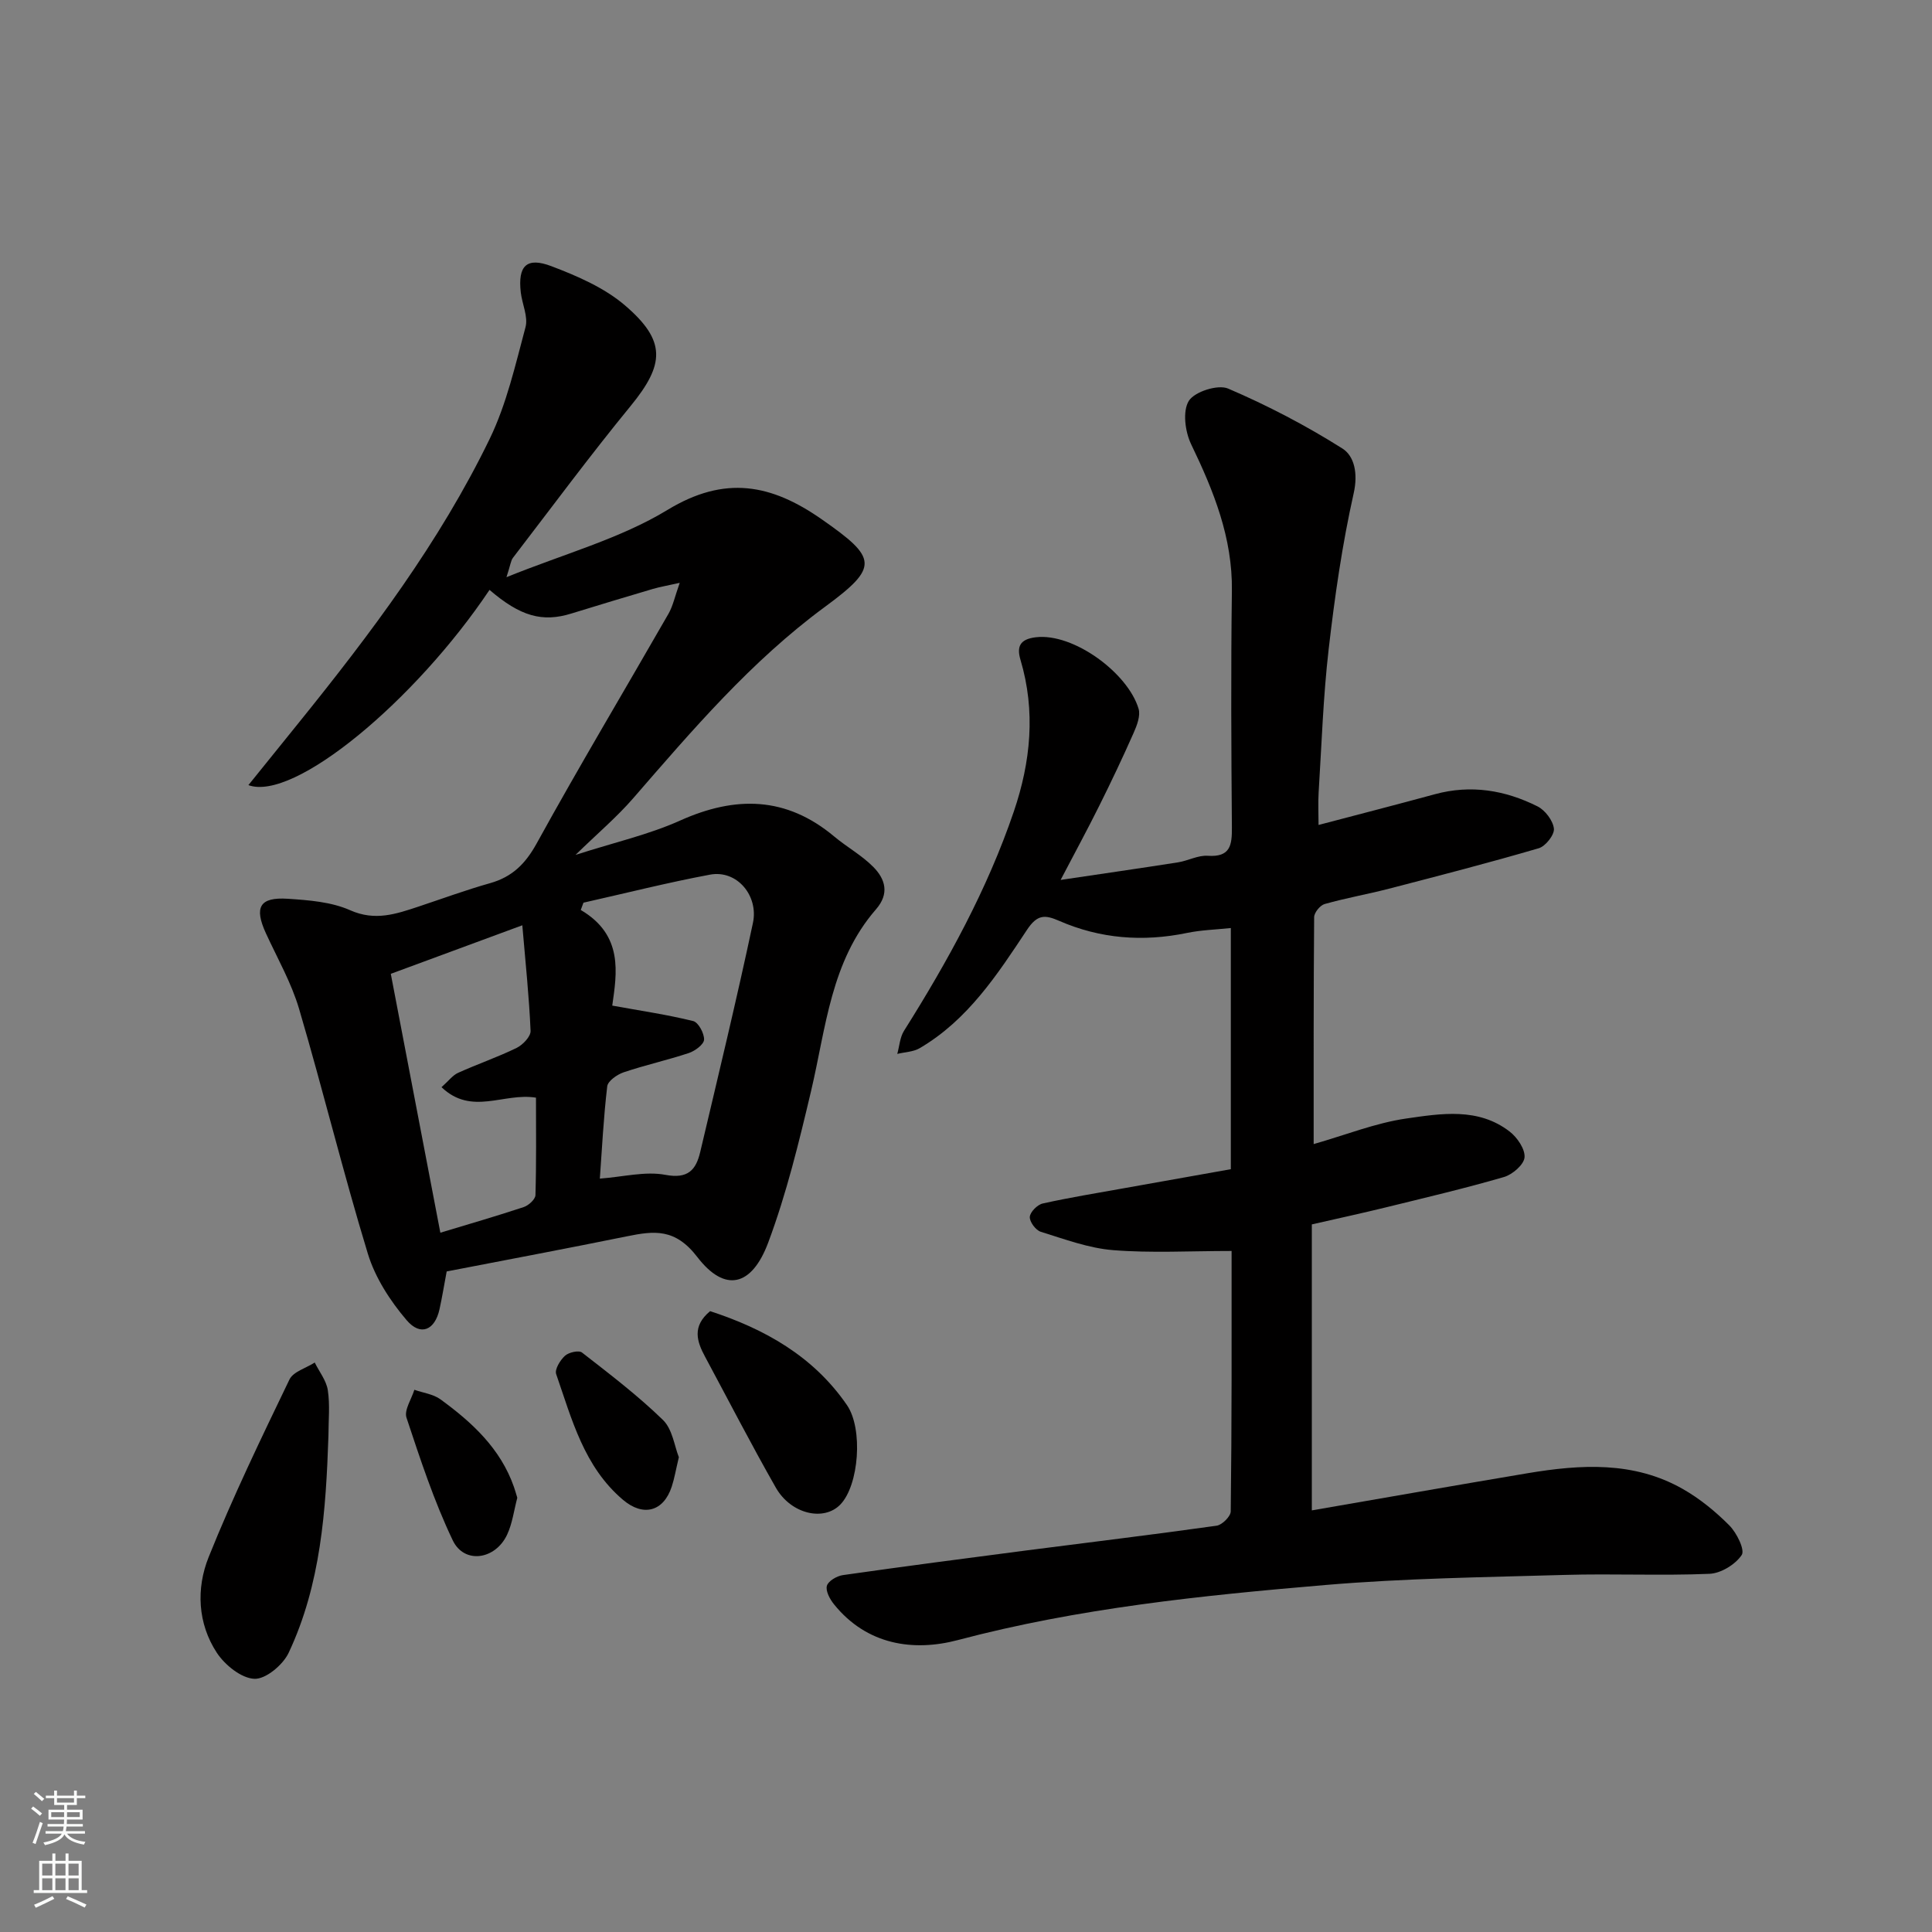 <svg enable-background="new 0 0 400 400" viewBox="0 0 400 400" xmlns="http://www.w3.org/2000/svg"><rect x="0" y="0" width="400" height="400" fill="#808080" stroke="none"/><g fill="#010000"><path d="m254.99 259c-8.68 0-16.64.46-24.51-.17-5.07-.4-10.06-2.27-14.99-3.8-1.05-.32-2.35-2.08-2.28-3.09s1.57-2.53 2.68-2.77c5.56-1.24 11.2-2.15 16.81-3.16 7.35-1.32 14.7-2.62 22.13-3.94 0-16.81 0-33.1 0-49.93-3.13.33-6.17.41-9.1 1.02-9.11 1.88-17.95 1.2-26.47-2.52-2.9-1.26-4.49-1.36-6.63 1.87-6.13 9.26-12.28 18.69-22.23 24.51-1.32.77-3.08.8-4.63 1.18.45-1.6.54-3.42 1.39-4.77 9.06-14.4 17.24-29.25 22.74-45.41 3.5-10.28 4.55-20.77 1.38-31.41-.8-2.69-.17-4.27 3.16-4.67 7.8-.94 19.08 7.39 21.29 14.8.43 1.45-.34 3.46-1.03 5.01-2.24 5.07-4.62 10.08-7.09 15.04-2.45 4.93-5.08 9.77-8.02 15.39 8.6-1.28 16.46-2.41 24.31-3.64 2.08-.33 4.15-1.5 6.16-1.36 4.67.32 5.02-2.19 4.99-5.85-.13-16.33-.22-32.66 0-48.98.15-11.03-3.78-20.71-8.44-30.38-1.25-2.6-1.8-6.84-.48-8.97 1.19-1.91 6.03-3.46 8.14-2.55 8.17 3.5 16.14 7.66 23.66 12.41 2.47 1.56 3.26 5.15 2.34 9.25-2.39 10.64-3.94 21.5-5.19 32.35-1.13 9.81-1.45 19.72-2.07 29.59-.13 2.15-.02 4.31-.02 6.75 8.26-2.17 16.2-4.22 24.11-6.37 7.43-2.02 14.52-.84 21.22 2.52 1.58.79 3.21 2.93 3.4 4.61.14 1.27-1.73 3.65-3.14 4.06-10.28 3.01-20.66 5.69-31.03 8.38-4.41 1.14-8.92 1.93-13.3 3.17-.93.26-2.16 1.77-2.17 2.71-.13 15.61-.1 31.22-.1 46.99 6.69-1.91 12.81-4.37 19.15-5.29 7.22-1.04 14.93-2.33 21.43 2.7 1.57 1.21 3.22 3.63 3.08 5.34-.13 1.51-2.5 3.56-4.26 4.07-8.11 2.36-16.35 4.29-24.56 6.31-4.86 1.19-9.76 2.25-15.22 3.5v59.21c14.76-2.55 29.69-5.18 44.64-7.69 11-1.84 22-2.53 32.17 3.26 3.52 2 6.78 4.67 9.64 7.55 1.52 1.53 3.26 5.06 2.55 6.12-1.31 1.96-4.3 3.79-6.66 3.89-9.98.42-19.99-.06-29.98.23-16.54.48-33.12.69-49.59 2.09-25.56 2.17-51.07 4.78-76.06 11.4-9.22 2.44-18.87 1.01-25.65-7.42-.85-1.05-1.76-2.75-1.46-3.82.28-.99 2.06-2.03 3.3-2.21 12.63-1.8 25.29-3.46 37.94-5.1 13.15-1.7 26.32-3.28 39.45-5.13 1.13-.16 2.91-1.92 2.92-2.96.23-18.13.18-36.25.18-53.92z"/><path d="m101.35 122.13c-15.35 22.92-40.49 43.89-49.92 40.42 3.62-4.48 7-8.67 10.38-12.86 14.9-18.46 29.18-37.4 39.57-58.82 3.5-7.22 5.32-15.31 7.42-23.13.58-2.16-.7-4.79-.98-7.22-.62-5.47 1.19-7.37 6.34-5.41 5.37 2.04 10.97 4.46 15.25 8.13 8.59 7.36 8.19 12.22 1.15 20.82-8.4 10.25-16.29 20.92-24.36 31.43-.45.59-.51 1.48-1.34 4.01 11.96-4.85 23.52-7.96 33.34-13.93 11.88-7.22 21.48-5.35 31.92 1.94 11.54 8.05 11.93 9.85.65 18.15-15.26 11.23-27.41 25.48-39.7 39.64-3.37 3.88-7.33 7.23-11.92 11.7 8.08-2.6 15.15-4.19 21.63-7.1 11.5-5.17 22.01-5.03 31.95 3.3 2.63 2.2 5.73 3.9 8.11 6.32 2.44 2.49 3.36 5.48.53 8.74-9.38 10.77-10.36 24.56-13.45 37.64-2.5 10.57-5.08 21.22-8.87 31.36-3.41 9.12-8.98 10.42-14.69 2.98-4.57-5.95-8.89-5.43-14.58-4.27-12.44 2.53-24.92 4.87-37.3 7.27-.52 2.75-.93 5.32-1.49 7.85-.96 4.31-3.91 5.63-6.8 2.24-3.4-3.98-6.5-8.77-8.02-13.73-5.12-16.79-9.28-33.86-14.24-50.7-1.6-5.43-4.49-10.48-6.87-15.66-2.48-5.4-1.33-7.54 4.52-7.16 4.37.29 9.02.64 12.93 2.38 5.16 2.29 9.51.77 14.14-.76 4.93-1.64 9.82-3.44 14.82-4.85 4.59-1.3 7.31-4 9.66-8.26 8.81-16 18.19-31.68 27.28-47.53.92-1.61 1.3-3.52 2.32-6.39-2.62.59-4.13.84-5.59 1.27-5.62 1.66-11.23 3.35-16.83 5.08-6.01 1.87-10.57.6-16.96-4.89zm25.41 86.07c5.88 1.07 11.38 1.87 16.76 3.2 1.07.27 2.3 2.55 2.25 3.85-.04.98-1.86 2.33-3.13 2.76-4.46 1.48-9.07 2.5-13.52 4-1.35.46-3.26 1.79-3.4 2.9-.77 6.51-1.09 13.06-1.53 19.11 4.84-.36 9.4-1.57 13.58-.78 4.71.89 6.33-1.06 7.2-4.72 3.73-15.8 7.55-31.58 10.92-47.45 1.19-5.59-3.28-11.04-8.91-9.98-8.78 1.64-17.46 3.84-26.18 5.8-.19.5-.37 1-.56 1.51 8.89 5.22 7.46 13.12 6.52 19.8zm-35.35 16.89c1.47-1.3 2.3-2.46 3.43-2.97 4-1.81 8.18-3.24 12.12-5.16 1.28-.63 2.94-2.36 2.89-3.53-.3-7.02-1.04-14.02-1.71-21.86-9.63 3.55-18.52 6.84-27.23 10.05 3.59 18.77 6.96 36.36 10.26 53.6 5.78-1.75 11.56-3.42 17.26-5.31 1.01-.33 2.4-1.6 2.43-2.47.2-6.76.11-13.52.11-20.18-6.7-1.09-13.3 3.8-19.56-2.17z"/><path d="m68 297.28c-.52 15.39-1.56 30.74-8.24 44.92-1.18 2.5-4.74 5.48-7.09 5.38-2.71-.11-6.1-2.85-7.77-5.38-4-6.09-4.3-13.35-1.7-19.82 5.01-12.49 10.89-24.64 16.73-36.77.79-1.63 3.44-2.36 5.23-3.51.94 1.9 2.41 3.73 2.71 5.73.47 3.08.13 6.29.13 9.45z"/><path d="m147.02 271.46c11.17 3.64 21.34 9.26 28.34 19.46 3.37 4.91 2.48 16.58-1.37 20.57-3.42 3.55-10.23 2.01-13.37-3.5-5.08-8.91-9.77-18.03-14.63-27.07-1.71-3.16-2.77-6.31 1.03-9.46z"/><path d="m140.55 301.7c-.63 2.63-.92 4.4-1.47 6.08-1.71 5.21-5.92 6.29-10.1 2.74-8.07-6.84-10.58-16.66-13.83-26.03-.34-.98.83-2.89 1.82-3.79.79-.72 2.87-1.19 3.53-.67 5.74 4.47 11.56 8.9 16.76 13.96 1.97 1.91 2.38 5.43 3.29 7.71z"/><path d="m107.1 310.1c-.7 2.65-1.02 5.31-2.1 7.62-2.44 5.23-8.88 6.16-11.26 1.2-3.89-8.14-6.73-16.81-9.58-25.4-.52-1.57 1.03-3.84 1.63-5.78 1.81.64 3.9.89 5.39 1.97 6.55 4.77 12.45 10.19 15.23 18.16.27.77.48 1.55.69 2.23z"/></g><path d="m6.44 374.46.42-.45c.65.47 1.27.95 1.85 1.44l-.45.49c-.65-.56-1.25-1.06-1.82-1.48m.93 7.33-.63-.26c.55-1.36 1.05-2.8 1.52-4.33.19.1.38.19.59.27-.46 1.29-.95 2.73-1.48 4.32m-.38-10.38.44-.42c.43.34 1.01.82 1.74 1.44l-.49.49c-.53-.51-1.09-1.01-1.69-1.51m2.5.35h1.72v-1.04h.59v1.04h3.52v-1.04h.59v1.04h1.75v.53h-1.75v1.42h-2.03v.97h3.22v2.03h-3.24c0 .35-.01.66-.03.93h3.32v.53h-3.37c-.03.27-.08.58-.15.94h3.96v.53h-3.71c.67.92 1.93 1.48 3.79 1.68-.13.24-.23.44-.29.59-2.13-.38-3.48-1.08-4.04-2.12-.43.97-1.77 1.72-4.03 2.23-.09-.19-.2-.37-.33-.55 2.1-.42 3.37-1.03 3.81-1.83h-3.36v-.53h3.58c.08-.29.13-.61.16-.94h-3.33v-.53h3.39c.02-.27.04-.58.04-.93h-3.23v-2.03h3.25v-.97h-2.07v-1.42h-1.73zm1.12 3.44v1h2.65c.01-.3.02-.44.01-.4v-.25-.35zm1.19-2h3.52v-.91h-3.52zm4.71 2h-2.63v.59c0 .15-.01.28-.01.4h2.64z" fill="#fafbfa"/><path d="m13.56 383.74h.63v1.52h2.72v6.07h1.13v.6h-11.06v-.6h1.13v-6.07h2.73v-1.52h.63v1.52h2.1v-1.52zm-2.69 8.83.38.56c-1.24.63-2.53 1.25-3.85 1.85-.1-.21-.21-.42-.34-.63 1.36-.55 2.63-1.15 3.81-1.78m-2.13-4.27h2.1v-2.45h-2.1zm0 3.04h2.1v-2.46h-2.1zm2.72-3.04h2.1v-2.45h-2.1zm0 3.04h2.1v-2.46h-2.1zm6.07 3.6c-1.41-.71-2.7-1.3-3.86-1.78l.35-.56c1.45.62 2.75 1.19 3.88 1.72zm-1.25-9.09h-2.1v2.45h2.1zm-2.09 5.49h2.1v-2.46h-2.1z" fill="#fafbfa"/></svg>